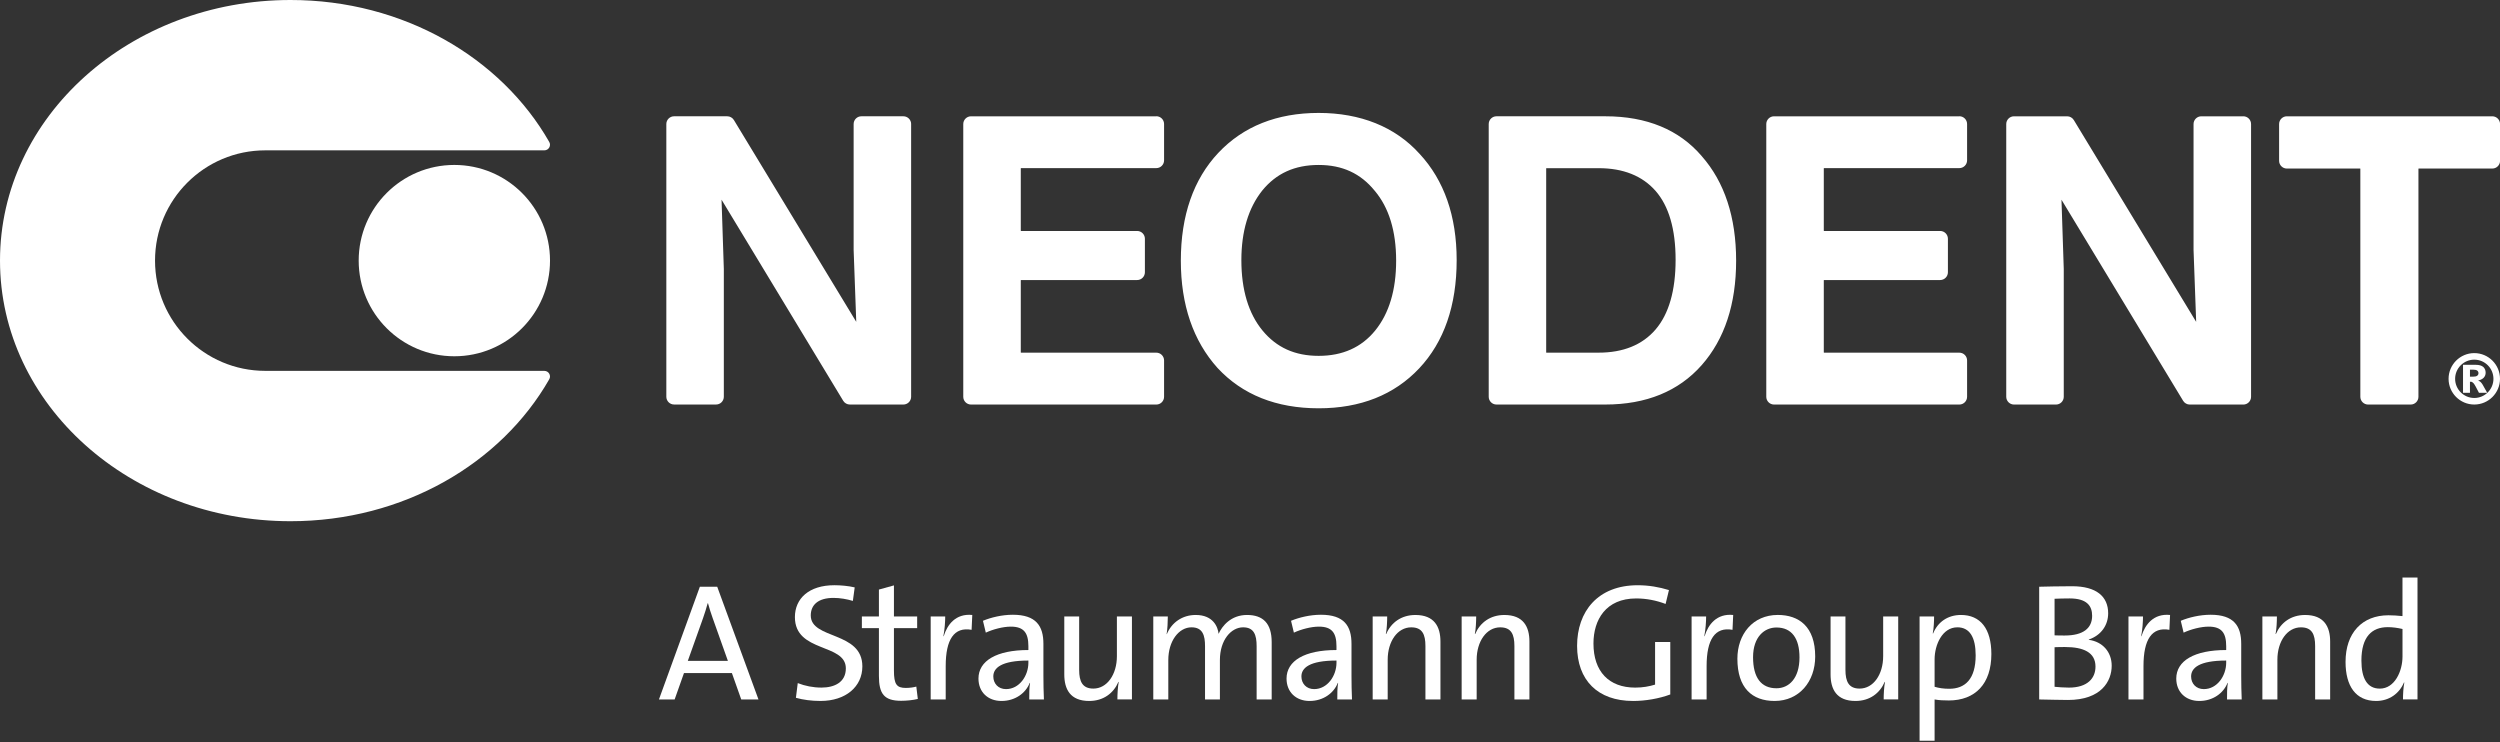 <?xml version="1.0" encoding="UTF-8"?>
<svg id="Layer_1" data-name="Layer 1" xmlns="http://www.w3.org/2000/svg" viewBox="0 0 1334.88 396.43">
  <rect x="0" y="0" width="1334.88" height="396.43" fill="#333333" stroke="none"/>
  <defs>
    <style>
      .cls-1 {
        fill: #fff;
        stroke-width: 0px;
      }
    </style>
  </defs>
  <path class="cls-1" d="M141.65,198.02c-32.51,0-58.87-26.36-58.87-58.87h0c0-32.51,26.36-58.87,58.87-58.87h149.01c2.3,0,3.76-2.48,2.62-4.47C267.59,30.8,215.38,0,155.13,0,69.46,0,0,62.3,0,139.15s69.46,139.15,155.13,139.15c60.24,0,112.45-30.8,138.15-75.8,1.14-1.99-.32-4.47-2.62-4.47h-149.01Z"/>
  <circle class="cls-1" cx="242.6" cy="139.15" r="51.08"/>
  <path class="cls-1" d="M486.5,66.23v145.63c0,2.28-1.86,4.14-4.14,4.14h-28.59c-1.44,0-2.79-.76-3.54-2l-64.96-107.38,1.22,37.02v68.21c0,2.28-1.85,4.14-4.13,4.14h-22.43c-2.28,0-4.14-1.86-4.14-4.14V66.23c0-2.28,1.86-4.14,4.14-4.14h28.39c1.44,0,2.79.76,3.54,1.99l65.34,107.76-1.4-38.4v-67.21c0-2.28,1.85-4.14,4.14-4.14h22.43c2.28,0,4.14,1.86,4.14,4.14ZM617.42,62.1h-98.94c-2.28,0-4.14,1.86-4.14,4.14v145.63c0,2.28,1.86,4.14,4.14,4.14h98.94c2.28,0,4.14-1.86,4.14-4.14v-19.42c0-2.28-1.86-4.14-4.14-4.14h-72.23c-.08,0-.14-.06-.14-.14v-38.5c0-.08.06-.14.14-.14h61.99c2.28,0,4.14-1.86,4.14-4.14v-17.92c0-2.28-1.86-4.14-4.14-4.14h-61.99c-.08,0-.14-.06-.14-.14v-33.28c0-.07.06-.14.14-.14h72.23c2.28,0,4.14-1.86,4.14-4.14v-19.42c0-2.28-1.86-4.14-4.14-4.14ZM758,82.14c13.13,14.15,19.79,33.25,19.79,56.76,0,24.24-6.74,43.69-20.02,57.8-13.32,14.14-31.37,21.31-53.67,21.31-22.57,0-40.73-7.24-53.98-21.52-13.02-14.46-19.61-33.72-19.61-57.28,0-24.11,6.74-43.49,20.02-57.6,13.32-14.14,31.34-21.31,53.57-21.31s40.84,7.35,53.9,21.85ZM662.83,138.9c0,15.85,3.8,28.49,11.29,37.58,7.5,9.1,17.31,13.53,29.98,13.53s22.82-4.44,30.22-13.57c7.4-9.13,11.15-21.66,11.15-37.25,0-15.83-3.86-28.4-11.47-37.36-7.53-9.27-17.3-13.75-29.9-13.75-12.8,0-22.67,4.49-30.17,13.72-7.36,9.28-11.1,21.76-11.1,37.09ZM908.66,83.38c12.17,13.81,18.35,32.6,18.35,55.82s-6.18,41.91-18.37,55.74c-12.32,13.97-29.65,21.06-51.5,21.06h-58.1c-2.28,0-4.14-1.86-4.14-4.14V66.23c0-2.28,1.86-4.14,4.14-4.14h58.1c22.13,0,39.46,7.16,51.52,21.28ZM825.74,188.3h27.88c13.11,0,23.33-4.16,30.36-12.35,7.11-8.29,10.71-20.82,10.71-37.25,0-16.35-3.62-28.74-10.75-36.83-7.07-8.01-17.27-12.07-30.33-12.07h-27.88c-.08,0-.14.06-.14.14v98.24c0,.08.06.14.14.14ZM1046.19,62.1h-98.94c-2.28,0-4.14,1.86-4.14,4.14v145.63c0,2.28,1.86,4.14,4.14,4.14h98.94c2.28,0,4.14-1.86,4.14-4.14v-19.42c0-2.28-1.86-4.14-4.14-4.14h-72.23c-.08,0-.14-.06-.14-.14v-38.5c0-.08.06-.14.14-.14h61.99c2.28,0,4.14-1.86,4.14-4.14v-17.92c0-2.28-1.86-4.14-4.14-4.14h-61.99c-.08,0-.14-.06-.14-.14v-33.28c0-.07.06-.14.14-.14h72.23c2.28,0,4.14-1.86,4.14-4.14v-19.42c0-2.28-1.86-4.14-4.14-4.14ZM1197.82,62.1h-22.43c-2.28,0-4.14,1.86-4.14,4.14v67.21s1.4,38.4,1.4,38.4l-65.34-107.76c-.75-1.23-2.1-1.99-3.54-1.99h-28.39c-2.28,0-4.14,1.86-4.14,4.14v145.63c0,2.28,1.86,4.14,4.14,4.14h22.43c2.28,0,4.14-1.86,4.14-4.14v-68.21s-1.22-37.02-1.22-37.02l64.96,107.38c.74,1.23,2.1,2,3.54,2h28.59c2.28,0,4.14-1.86,4.14-4.14V66.23c0-2.28-1.86-4.14-4.14-4.14ZM1330.75,62.1h-109.68c-2.28,0-4.14,1.86-4.14,4.14v19.62c0,2.28,1.86,4.14,4.14,4.14h39.1c.08,0,.14.06.14.14v121.73c0,2.28,1.86,4.14,4.14,4.14h22.74c2.28,0,4.14-1.86,4.14-4.14v-121.73c0-.07.06-.14.14-.14h39.3c2.28,0,4.14-1.86,4.14-4.14v-19.62c0-2.28-1.86-4.14-4.14-4.14ZM1315.12,209.75h3.72v-5.88c.2-.04.35-.05.46-.05.49,0,.98.28,1.47.83s1.45,2.26,2.88,5.1h4.4c-1.59-2.83-2.39-4.28-2.42-4.33-.41-.67-.81-1.18-1.19-1.52-.27-.24-.69-.48-1.26-.7,1.39-.33,2.41-.86,3.06-1.59.65-.73.97-1.6.97-2.6,0-1.28-.43-2.31-1.27-3.07-.85-.76-2.22-1.15-4.12-1.15h-6.69v14.96ZM1318.84,197.39h1.76c1.01,0,1.73.17,2.15.52.42.35.63.8.63,1.35s-.22,1-.66,1.35c-.44.35-1.2.52-2.27.52h-1.61s0-3.74,0-3.74ZM1334.88,202.27c0-7.57-6.16-13.73-13.73-13.73s-13.73,6.16-13.73,13.73,6.16,13.73,13.73,13.73,13.73-6.16,13.73-13.73ZM1331.38,202.27c0,5.64-4.59,10.23-10.23,10.23s-10.23-4.59-10.23-10.23c0-5.64,4.59-10.23,10.23-10.23s10.23,4.59,10.23,10.23Z"/>
  <g>
    <path class="cls-1" d="M395.79,373.48l-4.99-14.09h-25.59l-4.99,14.09h-8.38l21.85-60.19h9.27l22.03,60.19h-9.18ZM380.63,330.32c-1.07-2.94-1.87-5.62-2.59-8.21h-.17c-.71,2.59-1.52,5.26-2.5,8.02l-8.11,22.74h21.4l-8.02-22.56Z"/>
    <path class="cls-1" d="M438.18,374.28c-4.91,0-9.45-.63-13.2-1.69l.98-7.85c3.83,1.52,8.2,2.4,12.66,2.4,6.96,0,13.02-2.85,13.02-10.26,0-13.55-27.2-8.2-27.2-27.38,0-9.9,7.49-17.02,21.05-17.02,3.48,0,7.49.36,10.88,1.16l-.98,7.22c-3.21-.98-6.87-1.61-10.35-1.61-8.2,0-12.13,3.75-12.13,9.37,0,12.93,27.55,8.29,27.55,27.2,0,10.79-8.83,18.45-22.29,18.45Z"/>
    <path class="cls-1" d="M481.16,374.19c-9.1,0-11.86-3.75-11.86-13.29v-25.5h-9.1v-6.24h9.1v-14.36l8.02-2.23v16.59h12.4v6.24h-12.4v22.64c0,7.32,1.43,9.28,6.33,9.28,2.05,0,4.01-.27,5.62-.71l.8,6.6c-2.58.63-6.06.98-8.91.98Z"/>
    <path class="cls-1" d="M518.78,336.29c-9.37-1.69-13.82,5.18-13.82,19.35v17.84h-8.02v-44.31h7.76c0,2.76-.27,6.87-.98,10.52h.18c1.87-6.15,6.42-12.22,15.25-11.33l-.36,7.94Z"/>
    <path class="cls-1" d="M549.56,373.48c0-3.12,0-6.33.44-8.83h-.18c-2.14,5.44-7.75,9.63-15.07,9.63s-12.3-4.82-12.3-11.95c0-9.54,9.72-15.25,26.66-15.25v-2.06c0-7.04-2.41-10.43-9.36-10.43-4.2,0-9.54,1.43-13.38,3.21l-1.52-6.33c4.28-1.79,10.17-3.22,15.96-3.22,12.39,0,16.32,5.98,16.32,15.52v16.94c0,4.19.09,8.92.27,12.76h-7.85ZM549.11,352.7c-14.54,0-18.73,4.02-18.73,8.48,0,3.83,2.67,6.77,6.78,6.77,7.13,0,11.95-7.13,11.95-14.09v-1.16Z"/>
    <path class="cls-1" d="M596.64,373.48c0-2.67.18-6.69.71-9.37h-.18c-2.59,6.06-8.02,10.17-15.6,10.17-10.17,0-13.29-6.33-13.29-14.18v-30.94h7.94v28.53c0,6.24,1.78,9.98,7.58,9.98,7.31,0,12.57-7.49,12.57-17.3v-21.22h8.03v44.31h-7.76Z"/>
    <path class="cls-1" d="M670.98,373.48v-28.45c0-6.06-1.43-10.07-7.22-10.07-6.33,0-12.39,6.68-12.39,17.48v21.04h-7.94v-28.45c0-5.62-1.16-10.07-7.22-10.07-6.77,0-12.39,7.31-12.39,17.48v21.04h-8.02v-44.31h7.76c0,2.67-.18,6.68-.63,9.36l.09.09c2.58-6.24,8.29-10.26,15.43-10.26,9.36,0,11.86,6.42,12.22,10.08,1.87-4.19,6.6-10.08,15.16-10.08s13.19,4.46,13.19,14.54v30.58h-8.02Z"/>
    <path class="cls-1" d="M714.05,373.48c0-3.12,0-6.33.44-8.83h-.17c-2.14,5.44-7.75,9.63-15.07,9.63s-12.3-4.82-12.3-11.95c0-9.54,9.72-15.25,26.66-15.25v-2.06c0-7.04-2.4-10.43-9.37-10.43-4.19,0-9.54,1.43-13.37,3.21l-1.52-6.33c4.29-1.79,10.17-3.22,15.96-3.22,12.4,0,16.32,5.98,16.32,15.52v16.94c0,4.19.09,8.92.27,12.76h-7.85ZM713.61,352.7c-14.53,0-18.72,4.02-18.72,8.48,0,3.83,2.67,6.77,6.78,6.77,7.13,0,11.95-7.13,11.95-14.09v-1.16Z"/>
    <path class="cls-1" d="M761.11,373.48v-28.53c0-6.24-1.7-9.98-7.58-9.98-7.31,0-12.57,7.48-12.57,17.3v21.22h-8.02v-44.31h7.75c0,2.67-.17,6.68-.71,9.36h.18c2.58-6.06,8.02-10.17,15.6-10.17,10.16,0,13.37,6.33,13.37,14.18v30.94h-8.02Z"/>
    <path class="cls-1" d="M808.62,373.48v-28.53c0-6.24-1.69-9.98-7.58-9.98-7.31,0-12.57,7.48-12.57,17.3v21.22h-8.02v-44.31h7.76c0,2.67-.18,6.68-.71,9.36h.17c2.59-6.06,8.02-10.17,15.6-10.17,10.17,0,13.37,6.33,13.37,14.18v30.94h-8.02Z"/>
    <path class="cls-1" d="M871.96,374.28c-18.81,0-29.87-11.06-29.87-29.42s11.06-32.37,32.37-32.37c5.88,0,11.5.98,16.68,2.58l-1.79,7.41c-4.91-1.87-10.26-2.94-15.69-2.94-16.23,0-22.83,11.41-22.83,24.07,0,14.99,8.29,23.54,22.29,23.54,4.02,0,7.41-.62,10.61-1.6v-22.74h8.12v28c-5.98,2.23-13.29,3.48-19.89,3.48Z"/>
    <path class="cls-1" d="M925.08,336.29c-9.37-1.69-13.83,5.18-13.83,19.35v17.84h-8.02v-44.31h7.76c0,2.76-.27,6.87-.98,10.52h.17c1.87-6.15,6.42-12.22,15.26-11.33l-.36,7.94Z"/>
    <path class="cls-1" d="M947.56,374.28c-12.03,0-19.88-6.95-19.88-22.56,0-13.02,8.2-23.37,21.58-23.37,11.32,0,19.97,6.25,19.97,22.21,0,13.37-8.56,23.72-21.67,23.72ZM948.54,335.05c-6.33,0-12.49,4.91-12.49,15.87s4.37,16.58,12.49,16.58c6.6,0,12.3-5.17,12.3-16.49,0-10.08-4.1-15.96-12.3-15.96Z"/>
    <path class="cls-1" d="M1005.79,373.48c0-2.67.18-6.69.71-9.37h-.17c-2.59,6.06-8.02,10.17-15.6,10.17-10.17,0-13.29-6.33-13.29-14.18v-30.94h7.94v28.53c0,6.24,1.78,9.98,7.57,9.98,7.32,0,12.57-7.49,12.57-17.3v-21.22h8.03v44.31h-7.76Z"/>
    <path class="cls-1" d="M1040.46,374.01c-2.76,0-4.9-.09-7.48-.53v22.03h-8.02v-66.34h7.75c0,2.49-.17,6.51-.71,9l.18.09c2.49-6.15,7.84-9.9,14.89-9.9,10.34,0,16.22,7.32,16.22,20.87,0,15.79-8.47,24.79-22.83,24.79ZM1045.11,334.96c-8.02,0-12.13,9.36-12.13,17.12v14.62c2.32.71,4.81,1.07,7.84,1.07,8.38,0,14.09-5.08,14.09-17.84,0-9.54-3.12-14.98-9.8-14.98Z"/>
    <path class="cls-1" d="M1104.16,373.75c-4.37,0-9.44-.18-15.33-.27v-60.19c4.37-.09,10.34-.27,17.57-.27,12.93,0,19.26,5.44,19.26,14.45,0,6.33-3.75,11.77-10.34,14v.17c7.31.98,12.22,6.42,12.22,13.83,0,8.2-5.53,18.28-23.37,18.28ZM1105.06,319.53c-2.86,0-5.71.09-8.02.18v19.53c1.69.09,3.29.09,5.44.09,9.9,0,14.62-3.92,14.62-10.52,0-5.35-2.85-9.28-12.03-9.28ZM1102.65,345.48c-.98,0-4.19,0-5.61.1v21.13c1.6.18,5.08.44,7.67.44,9.81,0,14.18-4.91,14.18-11.23,0-7.58-6.42-10.44-16.23-10.44Z"/>
    <path class="cls-1" d="M1158.35,336.29c-9.37-1.69-13.83,5.18-13.83,19.35v17.84h-8.02v-44.31h7.76c0,2.76-.27,6.87-.98,10.52h.17c1.87-6.15,6.42-12.22,15.26-11.33l-.36,7.94Z"/>
    <path class="cls-1" d="M1189.12,373.48c0-3.12,0-6.33.44-8.83h-.18c-2.13,5.44-7.75,9.63-15.06,9.63s-12.3-4.82-12.3-11.95c0-9.54,9.71-15.25,26.66-15.25v-2.06c0-7.04-2.41-10.43-9.37-10.43-4.19,0-9.54,1.43-13.37,3.21l-1.52-6.33c4.28-1.79,10.17-3.22,15.96-3.22,12.39,0,16.32,5.98,16.32,15.52v16.94c0,4.19.09,8.92.26,12.76h-7.84ZM1188.68,352.7c-14.54,0-18.73,4.02-18.73,8.48,0,3.83,2.67,6.77,6.78,6.77,7.14,0,11.95-7.13,11.95-14.09v-1.16Z"/>
    <path class="cls-1" d="M1236.17,373.48v-28.53c0-6.24-1.69-9.98-7.58-9.98-7.31,0-12.57,7.48-12.57,17.3v21.22h-8.02v-44.31h7.76c0,2.67-.18,6.68-.71,9.36h.17c2.59-6.06,8.02-10.17,15.6-10.17,10.17,0,13.37,6.33,13.37,14.18v30.94h-8.02Z"/>
    <path class="cls-1" d="M1283.08,373.48c0-2.5.18-6.42.71-9.01l-.17-.09c-2.5,5.98-7.94,9.9-14.89,9.9-10.88,0-16.32-7.94-16.32-20.87,0-15.52,8.91-24.88,22.91-24.88,2.4,0,4.82.17,7.49.44v-20.6h8.02v65.09h-7.76ZM1282.82,335.85c-2.67-.63-5.35-.98-7.85-.98-8.47,0-14.09,5.08-14.09,17.83,0,9.54,3.12,14.99,9.81,14.99,8.02,0,12.13-9.37,12.13-17.12v-14.72Z"/>
  </g>
</svg>